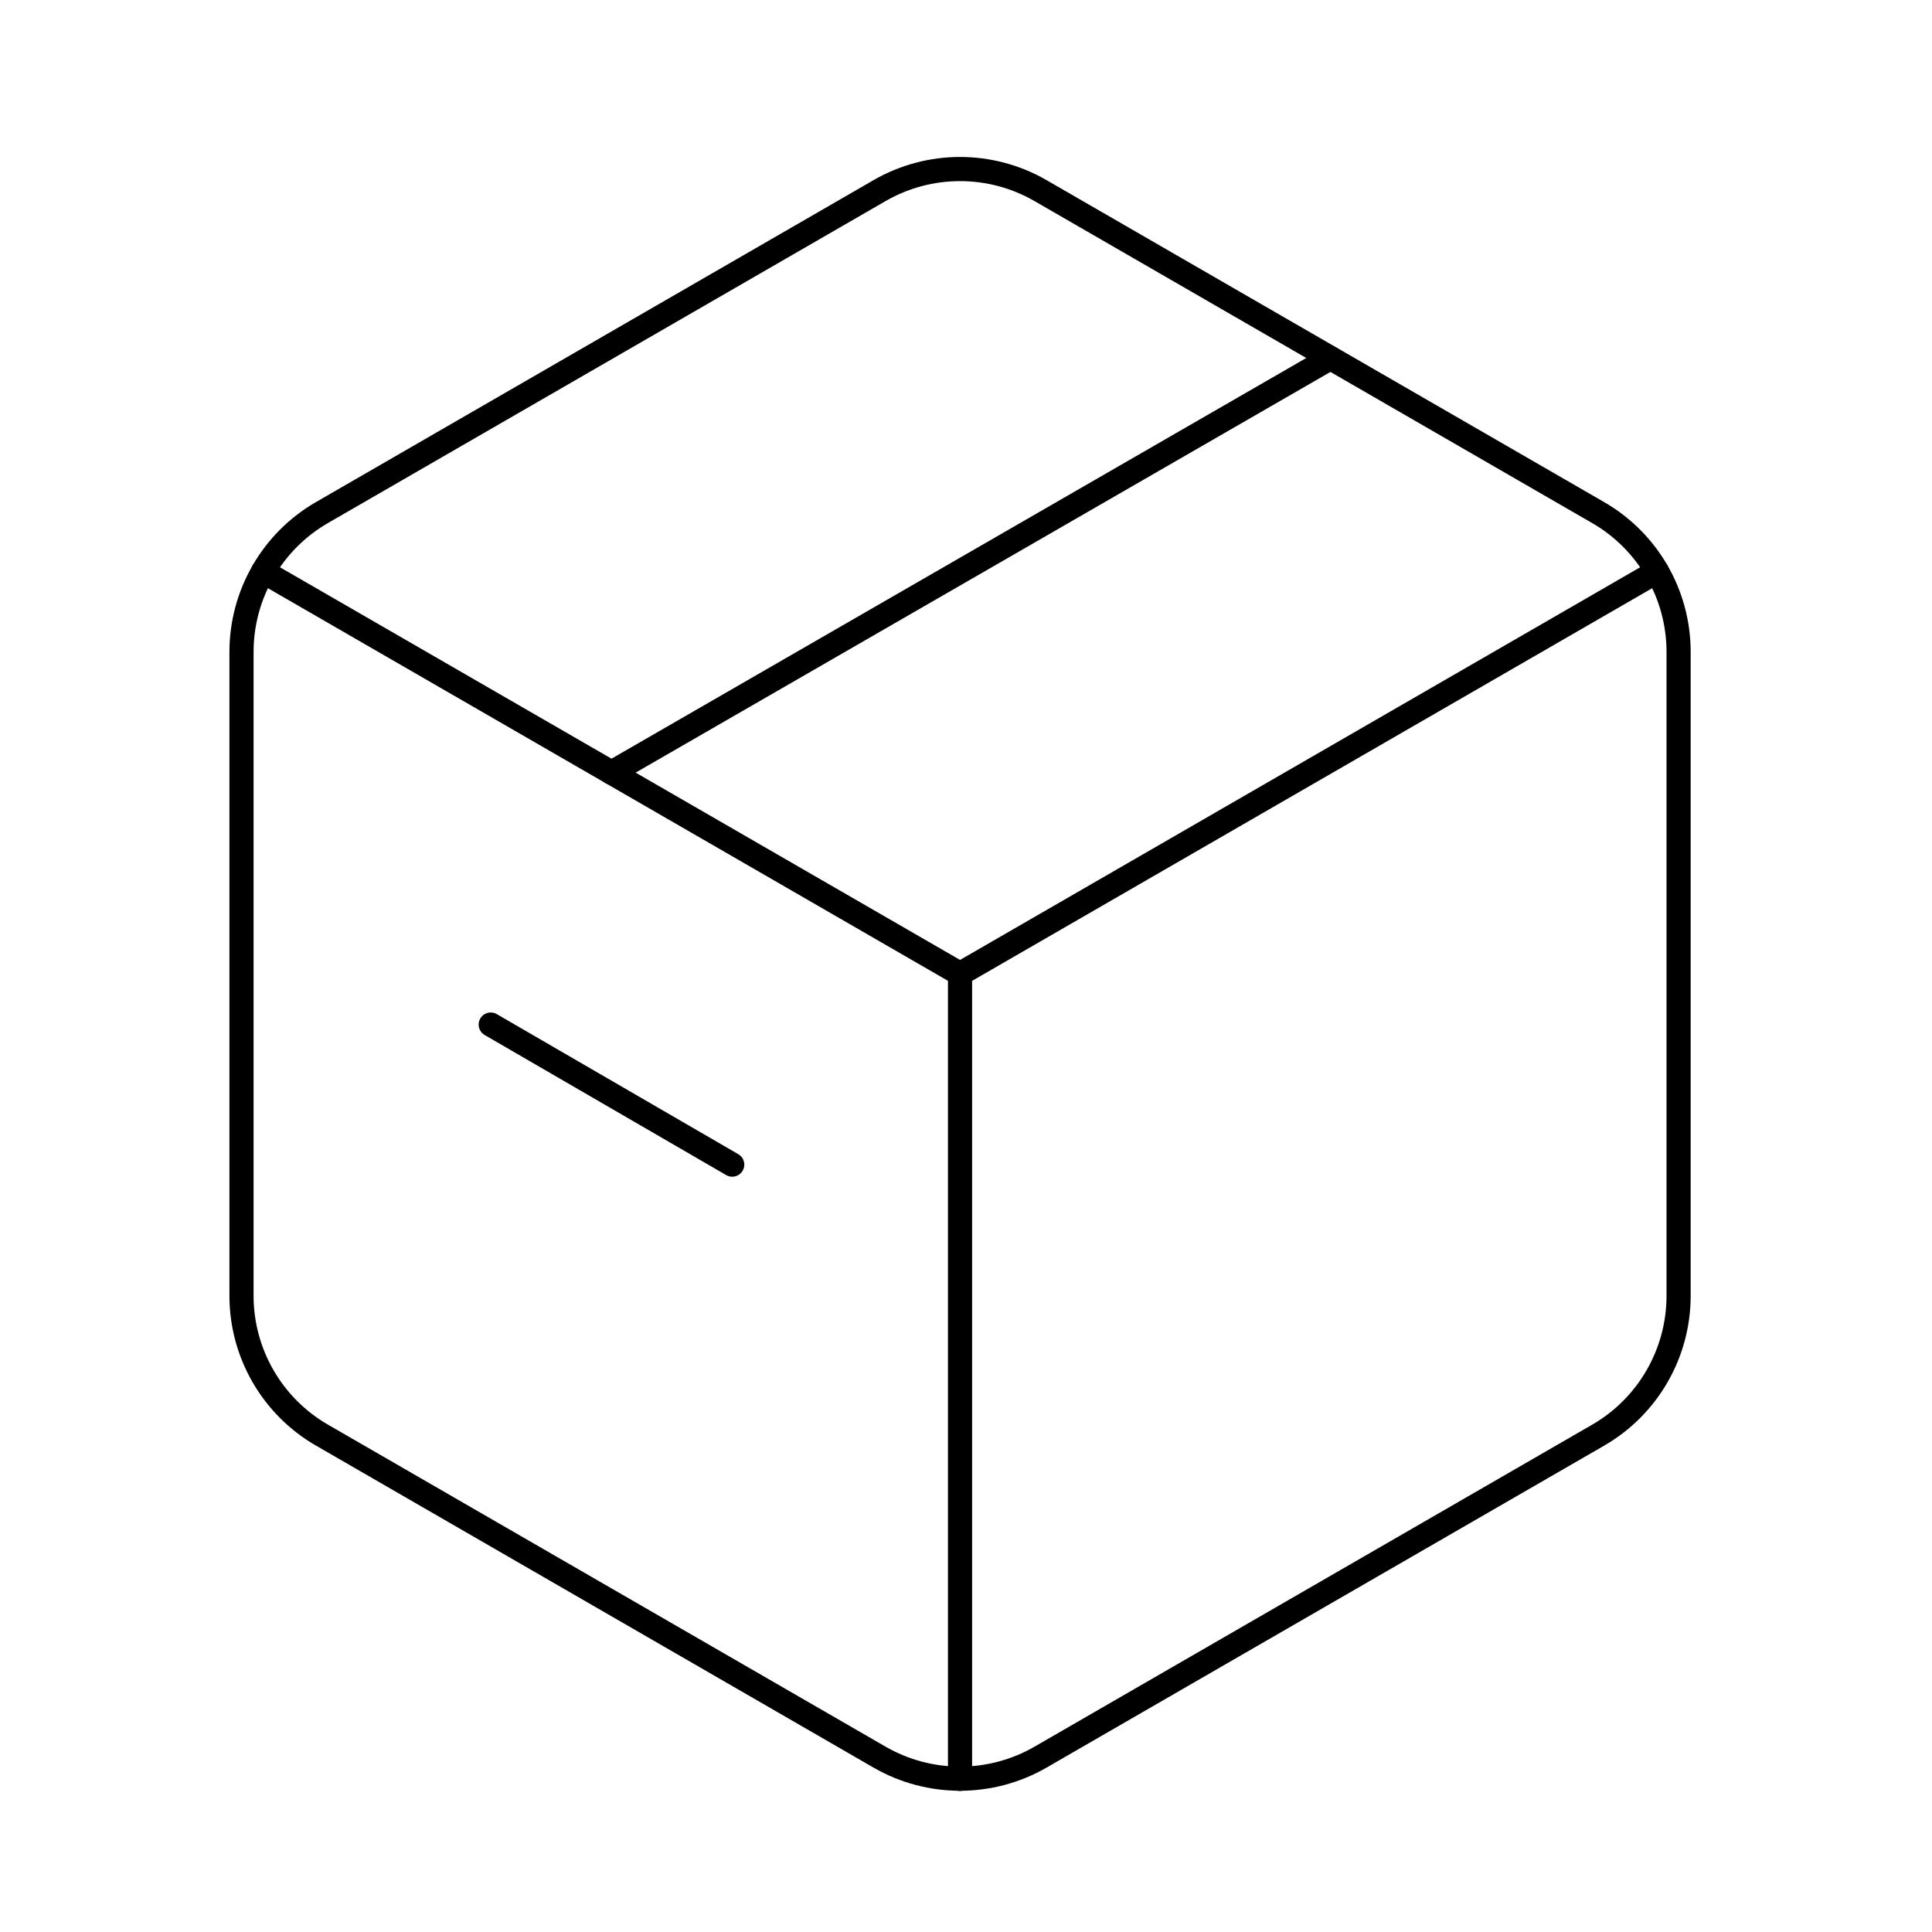 <svg width="80" height="80" viewBox="0 0 80 80" fill="none" xmlns="http://www.w3.org/2000/svg">
<path fill-rule="evenodd" clip-rule="evenodd" d="M69.507 53.656V26.996C69.507 24.613 68.237 22.413 66.173 21.223L43.087 7.893C41.023 6.702 38.483 6.702 36.42 7.893L13.333 21.223C11.27 22.413 10 24.616 10 26.996V53.653C10 56.036 11.27 58.236 13.333 59.426L36.42 72.759C38.483 73.949 41.023 73.949 43.087 72.759L66.173 59.429C68.237 58.239 69.507 56.036 69.507 53.656Z" stroke="black" stroke-linecap="round" stroke-linejoin="round"/>
<path d="M20.32 42.425L30.32 48.225" stroke="black" stroke-linecap="round" stroke-linejoin="round"/>
<path d="M10.894 23.663L39.754 40.326L68.614 23.663" stroke="black" stroke-linecap="round" stroke-linejoin="round"/>
<path d="M39.753 73.659V40.326" stroke="black" stroke-linecap="round" stroke-linejoin="round"/>
<path d="M25.32 31.993L55.087 14.826" stroke="black" stroke-linecap="round" stroke-linejoin="round"/>
</svg>
